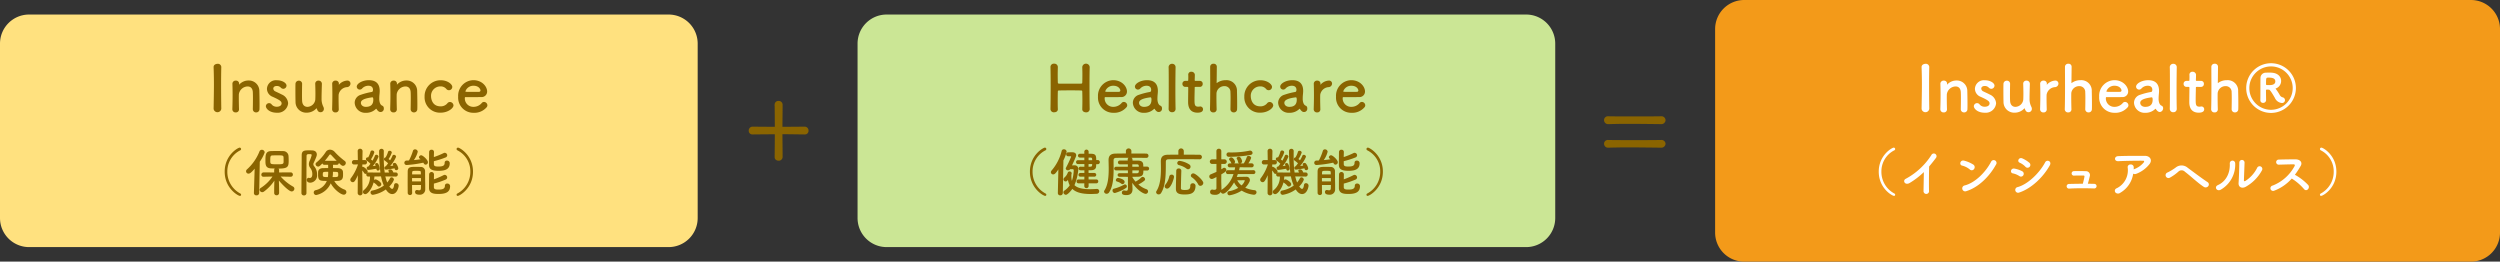 <svg id="レイヤー_3" data-name="レイヤー 3" xmlns="http://www.w3.org/2000/svg" width="860" height="90" viewBox="0 0 860 90"><rect x="0" y="0" width="860" height="90" fill="#333333" stroke="none"/><defs><style>.cls-1{fill:#f39a19;}.cls-1,.cls-2,.cls-3{fill-rule:evenodd;}.cls-2{fill:#cbe695;}.cls-3{fill:#ffe17f;}.cls-4,.cls-6{fill:#8a6400;}.cls-5{fill:#fff;}.cls-6{stroke:#8a6400;stroke-miterlimit:10;}</style></defs><path class="cls-1" d="M600,0H850a10,10,0,0,1,10,10V80a10,10,0,0,1-10,10H600a10,10,0,0,1-10-10V10A10,10,0,0,1,600,0Z"/><path class="cls-2" d="M305,5H525a10,10,0,0,1,10,10V75a10,10,0,0,1-10,10H305a10,10,0,0,1-10-10V15A10,10,0,0,1,305,5Z"/><path class="cls-3" d="M10,5H230a10,10,0,0,1,10,10V75a10,10,0,0,1-10,10H10A10,10,0,0,1,0,75V15A10,10,0,0,1,10,5Z"/><path class="cls-4" d="M76.123,37.438a1.331,1.331,0,0,1-2.641,0v-.021c.044-2.641.11-5.589.11-8.428,0-2.09-.044-4.093-.11-5.875-.044-.924.946-1.166,1.343-1.166a1.164,1.164,0,0,1,1.3,1.078v.044c-.044,1.826-.066,3.895-.066,6.03,0,2.75.022,5.61.066,8.317Z"/><path class="cls-4" d="M86.969,37.549c.022-.9.044-2.574.044-3.917,0-.88-.022-1.628-.044-1.981-.088-1.364-.858-1.914-1.782-1.914A3.132,3.132,0,0,0,82.172,32.4c-.022.4-.022.9-.022,1.519,0,.9.022,2.068.066,3.631a1.039,1.039,0,0,1-1.122,1.122,1.086,1.086,0,0,1-1.166-1.078v-.044c.066-2.091.088-3.543.088-4.841,0-1.32-.022-2.465-.066-3.938v-.044a1.089,1.089,0,0,1,1.188-.991A1.038,1.038,0,0,1,82.26,28.77c0,.087-.022.153-.022.219v.067c0,.021,0,.044.022.044s.066-.044.11-.088A4.258,4.258,0,0,1,85.5,27.691a3.6,3.6,0,0,1,3.718,3.674c.022.793.066,2.751.066,4.379,0,.683,0,1.3-.022,1.761a1.112,1.112,0,0,1-1.144,1.166,1.1,1.1,0,0,1-1.144-1.1Z"/><path class="cls-4" d="M95.262,38.78c-2.684,0-3.806-1.517-3.806-2.244a1.114,1.114,0,0,1,1.122-1.056,1.076,1.076,0,0,1,.88.462,2.164,2.164,0,0,0,1.782.771c1.166,0,1.628-.616,1.628-1.123,0-.7-.484-1.122-3.058-2.288a3,3,0,0,1-1.98-2.75A3.084,3.084,0,0,1,95.174,27.6c2.024,0,3.388.99,3.388,1.847a1.117,1.117,0,0,1-1.1,1.1,1.251,1.251,0,0,1-.9-.441,1.825,1.825,0,0,0-1.386-.528c-.748,0-1.166.419-1.166.9a1.135,1.135,0,0,0,.726.969c.572.285,1.562.726,2.223,1.078a3.506,3.506,0,0,1,2.156,3.014A3.583,3.583,0,0,1,95.262,38.78Z"/><path class="cls-4" d="M103.93,28.857c-.022.9-.044,2.553-.044,3.916,0,.859.022,1.607.044,1.959.088,1.43.9,2.025,1.826,2.025a2.807,2.807,0,0,0,2.706-2.486c.022-.485.044-1.167.044-2.069s-.022-2.024-.066-3.345a1.05,1.05,0,0,1,1.122-1.122,1.1,1.1,0,0,1,1.167,1.1v.044c-.066,2.354-.11,3.7-.11,5.127a5.938,5.938,0,0,0,.594,2.684,1.6,1.6,0,0,1,.2.771,1.134,1.134,0,0,1-1.144,1.143c-.748,0-1.057-.527-1.3-1.253-.022-.067-.044-.111-.066-.111s-.045.023-.089.067a4.456,4.456,0,0,1-3.322,1.452,3.667,3.667,0,0,1-3.828-3.7c-.022-.7-.044-2.289-.044-3.762,0-.9,0-1.782.022-2.377a1.129,1.129,0,0,1,1.166-1.166,1.073,1.073,0,0,1,1.122,1.078Z"/><path class="cls-4" d="M114.248,37.593v-.044c.065-2.091.087-3.543.087-4.841,0-1.32-.022-2.465-.065-3.938v-.044a1.089,1.089,0,0,1,1.188-.991,1.038,1.038,0,0,1,1.122,1.035c0,.087-.022.153-.022.219v.088c0,.044,0,.067.022.067a.277.277,0,0,0,.088-.088,4.06,4.06,0,0,1,2.816-1.343,1.034,1.034,0,0,1,1.078,1.057,1.25,1.25,0,0,1-1.253,1.209,3.112,3.112,0,0,0-2.817,2.6c-.022.4-.022.858-.022,1.452,0,.858.022,1.958.066,3.521a1.039,1.039,0,0,1-1.122,1.122A1.086,1.086,0,0,1,114.248,37.593Z"/><path class="cls-4" d="M130.11,38.209a2.646,2.646,0,0,1-.594-.727.116.116,0,0,0-.088-.065.189.189,0,0,0-.132.065,4.691,4.691,0,0,1-3.432,1.321,3.619,3.619,0,0,1-3.851-3.454,2.892,2.892,0,0,1,2.134-2.751,23.577,23.577,0,0,1,3.763-.968c.22-.023.4-.286.4-.748,0-.265-.066-1.387-1.562-1.387a2.913,2.913,0,0,0-2.157.925,1.062,1.062,0,0,1-.814.395,1.032,1.032,0,0,1-1.056-1.011c0-1.057,1.937-2.223,4.159-2.223,2.42,0,3.741,1.189,3.741,3.719,0,.286-.023.55-.045.858a17.192,17.192,0,0,0-.11,1.826,3.414,3.414,0,0,0,.022.506c.2,1.76,1.013,1.826,1.188,1.958a.919.919,0,0,1,.353.771,1.132,1.132,0,0,1-1.915.99Zm-2.024-4.731c-3.718.462-3.939,1.386-3.939,1.915,0,.681.595,1.364,1.717,1.364,1.782,0,2.552-.9,2.552-2.465,0-.33-.044-.814-.308-.814Z"/><path class="cls-4" d="M141.264,37.549c.022-.9.044-2.574.044-3.917,0-.88-.022-1.628-.044-1.981-.088-1.364-.858-1.914-1.782-1.914a3.133,3.133,0,0,0-3.015,2.662c-.022.4-.022.9-.022,1.519,0,.9.022,2.068.067,3.631a1.039,1.039,0,0,1-1.123,1.122,1.086,1.086,0,0,1-1.166-1.078v-.044c.066-2.091.088-3.543.088-4.841,0-1.32-.022-2.465-.066-3.938v-.044a1.089,1.089,0,0,1,1.189-.991,1.038,1.038,0,0,1,1.122,1.035c0,.087-.022.153-.022.219v.067c0,.021,0,.044.022.044s.066-.044.11-.088a4.254,4.254,0,0,1,3.124-1.321,3.6,3.6,0,0,1,3.718,3.674c.023.793.067,2.751.067,4.379,0,.683,0,1.3-.022,1.761a1.113,1.113,0,0,1-1.145,1.166,1.1,1.1,0,0,1-1.144-1.1Z"/><path class="cls-4" d="M151.56,38.759a5.274,5.274,0,0,1-5.5-5.479,5.484,5.484,0,0,1,5.567-5.676c2.354,0,3.96,1.385,3.96,2.288a1.152,1.152,0,0,1-2.09.66,2.544,2.544,0,0,0-2-.836,3.225,3.225,0,0,0-3.213,3.454c0,.484.22,3.41,3.257,3.41a2.9,2.9,0,0,0,2.332-1.012,1.109,1.109,0,0,1,.9-.484A1.249,1.249,0,0,1,156,36.25C156,37.2,154.134,38.759,151.56,38.759Z"/><path class="cls-4" d="M162.868,38.8a5.212,5.212,0,0,1-5.259-5.545,5.345,5.345,0,0,1,5.215-5.677c3.036,0,4.752,2.223,4.752,3.895a1.9,1.9,0,0,1-2.09,1.914c-.682.022-1.144.022-5.413.022-.132,0-.176.176-.176.418a2.9,2.9,0,0,0,2.993,2.927,3.7,3.7,0,0,0,2.86-1.343,1,1,0,0,1,.748-.352,1.2,1.2,0,0,1,1.166,1.144,1.053,1.053,0,0,1-.33.771A5.54,5.54,0,0,1,162.868,38.8Zm2.42-7.7c0-.308-.462-1.607-2.442-1.607A2.891,2.891,0,0,0,160.1,31.41c0,.2.22.2,2.266.2.9,0,1.893,0,2.487-.021A.467.467,0,0,0,165.288,31.1Z"/><path class="cls-4" d="M82.547,67.386c-.648,0-5.257-2.629-5.257-8.337,0-5.671,4.573-8.265,5.149-8.265a.489.489,0,0,1,.5.487.507.507,0,0,1-.306.45,8.082,8.082,0,0,0-4.429,7.328,8.416,8.416,0,0,0,4.447,7.509.48.48,0,0,1,.288.45A.374.374,0,0,1,82.547,67.386Z"/><path class="cls-4" d="M87.6,58.022c-1.225,1.477-1.728,1.711-2.106,1.711a.827.827,0,0,1-.847-.81.88.88,0,0,1,.306-.649,16.344,16.344,0,0,0,4.3-6.175.867.867,0,0,1,.811-.577.971.971,0,0,1,.99.9,12.382,12.382,0,0,1-1.692,3.2l-.2,10.768a.858.858,0,0,1-.936.81.8.8,0,0,1-.882-.774V66.4ZM100.007,60.8l-3.457-.072a16.376,16.376,0,0,0,4.285,3.474.817.817,0,0,1,.432.721.953.953,0,0,1-.936.936c-.973,0-3.511-2.665-4.393-3.763.036,1.062.072,2.233.072,3.619v.666a.8.8,0,0,1-.864.793.784.784,0,0,1-.829-.793v-.666c0-1.368.036-2.521.072-3.583a15.037,15.037,0,0,1-3.583,3.764,1.055,1.055,0,0,1-.594.215.891.891,0,0,1-.9-.828.79.79,0,0,1,.414-.648,13.831,13.831,0,0,0,4.015-3.907L90.68,60.8h-.018a.686.686,0,0,1-.756-.7.76.76,0,0,1,.774-.793l3.637.018v-.828a.73.73,0,0,1,.216-.522c-.5-.018-.99-.036-1.386-.054-1.837-.126-1.837-1.369-1.837-2.683,0-1.836.036-3.169,1.819-3.259.594-.018,1.278-.036,1.962-.036.847,0,1.675.018,2.305.036a1.807,1.807,0,0,1,1.854,1.674c.037.523.055,1.027.055,1.549,0,2.179-.253,2.791-3.512,2.791a.689.689,0,0,1,.217.5v.828l4-.018a.723.723,0,0,1,.738.757.713.713,0,0,1-.72.738ZM97.54,54.151c-.054-.7-.27-.719-2.305-.719-.558,0-1.1.017-1.512.036-.756.017-.756.486-.756,1.8,0,1.207.054,1.243,2.3,1.243,1.783,0,2.287,0,2.287-.828C97.558,54.422,97.558,54.313,97.54,54.151Z"/><path class="cls-4" d="M104.575,67.224a.81.81,0,0,1-.883-.792c0-3.278.091-9.291.091-13,0-1.711,1.008-1.711,2.61-1.711.342,0,.685,0,.991.018,1.062.036,1.6.613,1.6,1.405,0,.377-.09.774-1.044,2.826a1.008,1.008,0,0,0,.162,1.243,4.252,4.252,0,0,1,.972,2.845,2.5,2.5,0,0,1-2.286,2.791c-1.045,0-1.243-.577-1.243-.937a.693.693,0,0,1,.612-.757.851.851,0,0,1,.18.036,1.154,1.154,0,0,0,.252.037c.252,0,.847-.126.847-1.315a3.362,3.362,0,0,0-.7-2.142,2.121,2.121,0,0,1-.485-1.3,2.785,2.785,0,0,1,.288-1.171,10.309,10.309,0,0,0,.684-1.945c0-.288-.253-.341-.721-.341-.666,0-1.044.036-1.044.629-.018,1.675-.036,3.818-.036,6.069v6.716A.8.8,0,0,1,104.575,67.224ZM114.55,56.69v1.135c.612,0,1.206,0,1.692.018.99.017,1.639.5,1.729,1.206a7.68,7.68,0,0,1,.036.936c0,1.009,0,2.179-1.855,2.233-.342.018-.756.018-1.17.018a6.706,6.706,0,0,0,3.565,2.989.921.921,0,0,1,.612.846.891.891,0,0,1-.9.9c-1.027,0-3.4-1.837-4.484-3.908a7.018,7.018,0,0,1-5.023,4.034.865.865,0,0,1-.828-.9.788.788,0,0,1,.648-.774,5.323,5.323,0,0,0,3.853-3.187c-2.341,0-3.007-.054-3.007-2.142,0-.343,0-.667.018-.954.036-.7.576-1.28,1.657-1.3.522-.018,1.152-.018,1.8-.018l-.018-1.135h-1.314a.611.611,0,0,1-.63-.486c-.865.864-1.117,1.1-1.477,1.1a.906.906,0,0,1-.9-.847.69.69,0,0,1,.306-.558,16.108,16.108,0,0,0,3.187-3.583,1.723,1.723,0,0,1,1.476-.828,2.241,2.241,0,0,1,1.6.756,25.013,25.013,0,0,0,3.475,3.133.848.848,0,0,1,.36.685,1.018,1.018,0,0,1-.954.99c-.342,0-.612-.181-1.441-1.009a.648.648,0,0,1-.666.648Zm-3.511,3.331c0,.775,0,.9,1.746.9a8.77,8.77,0,0,0,.108-1.818C111.129,59.1,111.039,59.1,111.039,60.021Zm4.789-4.7c-.7-.72-1.386-1.44-1.927-2.035a.467.467,0,0,0-.323-.162.344.344,0,0,0-.271.162,24.439,24.439,0,0,1-1.566,2.035Zm.522,4.61c0-.505-.072-.775-.576-.792-.4-.019-.81-.036-1.242-.036,0,.54-.018.971-.036,1.08-.018.234-.054.486-.09.738C116.333,60.922,116.35,60.886,116.35,59.932Z"/><path class="cls-4" d="M136.1,60.741l-3.529-.053a13.523,13.523,0,0,0,.63,2.088,7.326,7.326,0,0,0,.972-1.459.582.582,0,0,1,.5-.323.891.891,0,0,1,.847.81,6.5,6.5,0,0,1-1.6,2.341c.378.467.666.828.973.828s.558-.378.684-1.369a.654.654,0,0,1,.7-.593.855.855,0,0,1,.864.882c0,.45-.522,2.863-2.215,2.863-1.134,0-1.854-1.081-2.2-1.585a10.481,10.481,0,0,1-4.483,1.854.813.813,0,0,1-.775-.828.648.648,0,0,1,.558-.648,9.847,9.847,0,0,0,4.015-1.71,15.705,15.705,0,0,1-.972-3.151l-2.268.018c-.018.414-.073.81-.126,1.206a.772.772,0,0,1,.5-.2c.486,0,2,.973,2,1.639a.861.861,0,0,1-.81.828.623.623,0,0,1-.468-.235,5.959,5.959,0,0,0-1.26-1.1.778.778,0,0,1-.126-.091c-.469,1.963-1.945,4.033-2.863,4.033a.781.781,0,0,1-.793-.756.841.841,0,0,1,.325-.648,5.683,5.683,0,0,0,2.088-4.646h-.54a.657.657,0,0,1-.72-.666.812.812,0,0,1,.09-.359.643.643,0,0,1-.342.107.607.607,0,0,1-.5-.3,6.106,6.106,0,0,0-.63-.883c.019,2.844.09,7.8.09,7.8v.017a.841.841,0,0,1-1.674,0v-.017l.054-6.176c-1.009,2.376-1.423,2.412-1.728,2.412a.87.87,0,0,1-.865-.828.836.836,0,0,1,.2-.54,16.1,16.1,0,0,0,2.413-4.627v-.127l-1.242.036h-.037a.731.731,0,0,1-.774-.756.766.766,0,0,1,.811-.774H123.1l-.054-3.043v-.018a.778.778,0,0,1,.81-.828.821.821,0,0,1,.864.828v.018s-.036,1.423-.053,3.043h.81a.731.731,0,0,1,.774.757.747.747,0,0,1-.738.773h-.036l-.828-.018-.019.847a.9.9,0,0,1,.216-.036c.343,0,1.639,1.044,1.639,1.638a.771.771,0,0,1-.108.4.681.681,0,0,1,.4-.09l4.087.036a65.479,65.479,0,0,1-.45-7.346.817.817,0,0,1,.846-.828.767.767,0,0,1,.775.846v.018c-.018.576-.018,1.206-.018,1.854a37.286,37.286,0,0,0,.323,5.456l1.531-.018c-.27-.54-.27-.558-.27-.594,0-.288.36-.469.72-.469.216,0,.63.073.991,1.045h.81a.675.675,0,0,1,.72.7.7.7,0,0,1-.72.72Zm-6.626-2.7c-.595.107-2.413.414-2.773.414-.072,0-.54,0-.54-.63a.5.5,0,0,1,.45-.541h.09a.5.5,0,0,1,.09-.107c.2-.235.414-.523.648-.847a9.8,9.8,0,0,0-1.314-1.1.548.548,0,0,1-.234-.468.564.564,0,0,1,.594-.63.526.526,0,0,1,.162.017,8.211,8.211,0,0,0,.81-1.944.543.543,0,0,1,.576-.432.687.687,0,0,1,.739.63,9.294,9.294,0,0,1-1.153,2.412,6.6,6.6,0,0,1,.505.469,10.68,10.68,0,0,0,.846-1.692.527.527,0,0,1,.5-.361.731.731,0,0,1,.738.685,10.838,10.838,0,0,1-1.98,3.223c.359-.037.72-.09,1.008-.126a1.584,1.584,0,0,0-.09-.18.82.82,0,0,1-.09-.307c0-.288.252-.431.522-.431a.592.592,0,0,1,.522.252,4.236,4.236,0,0,1,.522,1.638.643.643,0,0,1-.612.7c-.252,0-.486-.18-.522-.576Zm3.331.306c-.072,0-.54,0-.54-.63a.465.465,0,0,1,.432-.5.5.5,0,0,1,.09-.109c.216-.251.468-.576.72-.936a9.757,9.757,0,0,0-1.188-.954.539.539,0,0,1-.234-.45.593.593,0,0,1,.558-.613,7.23,7.23,0,0,0,.828-1.872.526.526,0,0,1,.558-.414.7.7,0,0,1,.756.613,8.577,8.577,0,0,1-1.116,2.232,5.865,5.865,0,0,1,.522.432A9.222,9.222,0,0,0,135,53.611a.531.531,0,0,1,.522-.36.742.742,0,0,1,.738.667,10.792,10.792,0,0,1-2.035,3.169c.4-.036.793-.091,1.1-.126-.018-.036-.054-.072-.073-.108a.623.623,0,0,1-.125-.342c0-.288.306-.469.612-.469a.611.611,0,0,1,.468.181,3.783,3.783,0,0,1,.81,1.637.684.684,0,0,1-.684.685.553.553,0,0,1-.558-.486c-.018-.054-.018-.108-.036-.163C134.873,58.077,133.09,58.347,132.8,58.347Z"/><path class="cls-4" d="M139.909,56.763a.753.753,0,0,1-.811-.757.761.761,0,0,1,.793-.774c.252,0,.522-.018.81-.036a19.83,19.83,0,0,0,1.35-3.277.705.705,0,0,1,.72-.54.9.9,0,0,1,.937.81,8.516,8.516,0,0,1-1.333,2.881c.792-.072,1.585-.18,2.305-.288a3.114,3.114,0,0,0-.288-.234.569.569,0,0,1-.27-.468.772.772,0,0,1,.792-.667c.522,0,2.287,1.566,2.287,2.4a.817.817,0,0,1-.775.828c-.342,0-.486-.145-.81-.685A37.344,37.344,0,0,1,139.909,56.763Zm1.836,6.878c0,1.007.018,1.98.036,2.7v.018a.708.708,0,0,1-.738.739.757.757,0,0,1-.793-.757c0-.972-.017-2.322-.017-3.654,0-1.351.017-2.7.017-3.692.037-1.566.883-1.6,2.972-1.6.558,0,1.134.018,1.476.036a1.442,1.442,0,0,1,1.531,1.584c0,.27.018,3.061.036,3.655.018.307.018.774.018,1.225V65.1a1.8,1.8,0,0,1-1.981,1.873c-.81,0-1.512-.181-1.512-.918a.643.643,0,0,1,.629-.7.679.679,0,0,1,.181.018,2.8,2.8,0,0,0,.594.09c.378,0,.594-.18.612-.774,0-.289.018-.649.018-1.044Zm0-2.395V62.4h3.079c0-.377-.018-.774-.018-1.152Zm3.043-1.261c0-.234-.018-.45-.018-.648,0-.54-.126-.576-1.53-.576-1.3,0-1.423.036-1.459.576,0,.2-.018.414-.018.648Zm4.465-3.547c0,.846.757.846,1.675.846,1.693,0,2.034-.5,2.034-1.314a.709.709,0,0,1,.793-.72.885.885,0,0,1,.954.9c0,1.981-1.4,2.611-3.835,2.611-2.449,0-3.295-.63-3.295-2.053,0-1.062.018-3.511.036-4.447a.78.78,0,0,1,.846-.756.763.763,0,0,1,.829.738v.018c0,.45-.037,1.1-.037,1.764a25.689,25.689,0,0,0,3.368-1.368.731.731,0,0,1,.378-.09.869.869,0,0,1,.846.846.828.828,0,0,1-.576.757,30.031,30.031,0,0,1-4.016,1.278Zm0,7.922c0,.811.685.847,1.693.847,1.314,0,2.106-.252,2.106-1.332a.737.737,0,0,1,.811-.738.91.91,0,0,1,.972.918c0,1.963-1.386,2.665-3.943,2.665-1.513,0-3.313-.09-3.313-2.089,0-1.1.018-3.728.036-4.682a.841.841,0,0,1,1.675-.017v.017c0,.433-.019,1.063-.019,1.747a27.382,27.382,0,0,0,3.313-1.44.822.822,0,0,1,.4-.109.889.889,0,0,1,.847.882.808.808,0,0,1-.558.757,27.65,27.65,0,0,1-4.016,1.368Z"/><path class="cls-4" d="M157.062,67.008a.479.479,0,0,1,.289-.45,8.418,8.418,0,0,0,4.447-7.509,8.084,8.084,0,0,0-4.429-7.328.506.506,0,0,1-.307-.45.489.489,0,0,1,.5-.487c.577,0,5.15,2.594,5.15,8.265,0,5.708-4.61,8.337-5.258,8.337A.374.374,0,0,1,157.062,67.008Z"/><path class="cls-4" d="M374.854,37.571a1.158,1.158,0,0,1-1.277,1.078c-.638-.022-1.276-.352-1.276-1.056v-.044c.022-.99.044-1.981.044-2.883,0-1.386-.022-2.53-.044-3.124,0-.353-.088-.4-.418-.418-.77-.022-2.069-.044-3.388-.044-1.629,0-3.323.022-4.181.044-.176,0-.418.022-.418.352-.022.572-.044,1.738-.044,3.19,0,.881,0,1.871.044,2.883v.044c0,.7-.616,1.034-1.254,1.034a1.142,1.142,0,0,1-1.277-1.056v-.022c.044-2.332.067-5.237.067-7.987,0-2.464-.023-4.8-.067-6.469A1.141,1.141,0,0,1,362.62,21.9a1.181,1.181,0,0,1,1.276,1.145v.044c-.022.88-.044,1.76-.044,2.53,0,1.189.022,2.179.044,2.729,0,.33.176.418.352.418.55.022,2.068.022,3.652.022,1.606,0,3.257,0,4.049-.022.264,0,.352-.155.352-.4.022-.527.044-1.518.044-2.727,0-.793-.022-1.673-.044-2.553a1.282,1.282,0,0,1,2.553-.044v.044c-.044,1.606-.067,3.961-.067,6.358,0,3.081.023,6.249.067,8.1Z"/><path class="cls-4" d="M382.97,38.8a5.211,5.211,0,0,1-5.259-5.545,5.345,5.345,0,0,1,5.215-5.677c3.036,0,4.752,2.223,4.752,3.895a1.9,1.9,0,0,1-2.09,1.915c-.682.021-1.144.021-5.413.021-.132,0-.176.176-.176.418a2.9,2.9,0,0,0,2.993,2.927,3.7,3.7,0,0,0,2.86-1.343,1,1,0,0,1,.748-.352,1.2,1.2,0,0,1,1.166,1.145,1.053,1.053,0,0,1-.33.77A5.54,5.54,0,0,1,382.97,38.8Zm2.42-7.7c0-.308-.462-1.606-2.442-1.606A2.892,2.892,0,0,0,380.2,31.41c0,.2.22.2,2.266.2.9,0,1.893,0,2.487-.022A.466.466,0,0,0,385.39,31.1Z"/><path class="cls-4" d="M397.8,38.209a2.628,2.628,0,0,1-.594-.727.116.116,0,0,0-.088-.065.189.189,0,0,0-.132.065,4.692,4.692,0,0,1-3.433,1.321,3.619,3.619,0,0,1-3.85-3.454,2.892,2.892,0,0,1,2.134-2.751,23.779,23.779,0,0,1,3.763-.968c.219-.022.4-.286.4-.748,0-.264-.066-1.386-1.562-1.386a2.913,2.913,0,0,0-2.157.924,1.065,1.065,0,0,1-.814.395,1.032,1.032,0,0,1-1.056-1.011c0-1.057,1.936-2.223,4.158-2.223,2.421,0,3.741,1.189,3.741,3.719,0,.286-.022.55-.044.858a17.192,17.192,0,0,0-.11,1.826,3.407,3.407,0,0,0,.022.506c.2,1.761,1.012,1.826,1.188,1.958a.923.923,0,0,1,.352.771,1.131,1.131,0,0,1-1.914.99Zm-2.025-4.73c-3.718.461-3.938,1.385-3.938,1.914,0,.681.594,1.364,1.716,1.364,1.782,0,2.553-.9,2.553-2.465,0-.33-.044-.813-.309-.813Z"/><path class="cls-4" d="M402,37.417c.044-1.54.044-4.665.044-7.613s0-5.743-.044-6.623a1.161,1.161,0,0,1,1.21-1.233,1.136,1.136,0,0,1,1.188,1.166v.045c-.022,1.078-.066,4.466-.066,7.9,0,2.333.022,4.686.066,6.359v.044a1.117,1.117,0,0,1-1.188,1.143A1.141,1.141,0,0,1,402,37.438Z"/><path class="cls-4" d="M411.305,29.892c-.33,0-.33.11-.33.242,0,.814-.066,2.684-.066,4.137,0,1.715.066,2.419,1.3,2.419a4.092,4.092,0,0,0,.506-.044c.066,0,.11-.021.176-.021a.942.942,0,0,1,.946.968c0,.792-.726,1.166-1.87,1.166-3.257,0-3.257-2.882-3.257-3.784,0-1.277.044-3.477.044-4.445V30.2c0-.286-.131-.308-.352-.308h-.66a1,1,0,0,1-.99-1.056.963.963,0,0,1,.99-1.013h.638c.352,0,.374-.065.374-.374,0,0,.022-.439.022-.946,0-.264,0-.527-.022-.77v-.066a1,1,0,0,1,1.1-.99,1.153,1.153,0,0,1,1.166,1.343c0,.593-.044,1.429-.044,1.429,0,.353.088.374.308.374h1.474a.951.951,0,0,1,.968,1.034.963.963,0,0,1-.968,1.035Z"/><path class="cls-4" d="M423.273,37.549c.022-.9.044-2.53.044-3.873,0-.858-.022-1.584-.044-1.936a2,2,0,0,0-2.046-2.112,2.718,2.718,0,0,0-2.75,2.354c-.023.4-.023.968-.023,1.694,0,1.012.023,2.31.067,3.873a1.04,1.04,0,0,1-1.123,1.122,1.086,1.086,0,0,1-1.166-1.078v-.044c.066-2.09.088-4.995.088-7.768,0-2.75-.022-5.368-.022-6.843a1.073,1.073,0,0,1,1.166-1.011,1.026,1.026,0,0,1,1.122,1.034c-.022,2.09-.044,4.73-.065,5.478,0,.088,0,.132.043.132.022,0,.044-.021.111-.065a5.015,5.015,0,0,1,2.97-.925,3.6,3.6,0,0,1,3.873,3.785c.021.792.065,2.75.065,4.378,0,.683,0,1.3-.021,1.761a1.113,1.113,0,0,1-1.145,1.166,1.1,1.1,0,0,1-1.144-1.1Z"/><path class="cls-4" d="M433.547,38.759a5.275,5.275,0,0,1-5.5-5.479,5.484,5.484,0,0,1,5.567-5.676c2.355,0,3.96,1.385,3.96,2.288a1.152,1.152,0,0,1-2.09.66,2.544,2.544,0,0,0-2-.836,3.224,3.224,0,0,0-3.212,3.454c0,.484.219,3.411,3.256,3.411a2.9,2.9,0,0,0,2.332-1.013,1.112,1.112,0,0,1,.9-.484,1.25,1.25,0,0,1,1.232,1.167C437.992,37.2,436.121,38.759,433.547,38.759Z"/><path class="cls-4" d="M447.781,38.209a2.628,2.628,0,0,1-.594-.727.116.116,0,0,0-.088-.065.189.189,0,0,0-.132.065,4.694,4.694,0,0,1-3.433,1.321,3.619,3.619,0,0,1-3.85-3.454,2.892,2.892,0,0,1,2.134-2.751,23.8,23.8,0,0,1,3.762-.968c.221-.022.4-.286.4-.748,0-.264-.067-1.386-1.563-1.386a2.912,2.912,0,0,0-2.156.924,1.065,1.065,0,0,1-.814.395,1.032,1.032,0,0,1-1.056-1.011c0-1.057,1.936-2.223,4.158-2.223,2.421,0,3.741,1.189,3.741,3.719,0,.286-.022.55-.044.858a17.192,17.192,0,0,0-.11,1.826,3.407,3.407,0,0,0,.022.506c.2,1.761,1.012,1.826,1.188,1.958a.923.923,0,0,1,.352.771,1.131,1.131,0,0,1-1.914.99Zm-2.024-4.73c-3.719.461-3.939,1.385-3.939,1.914,0,.681.594,1.364,1.716,1.364,1.782,0,2.553-.9,2.553-2.465,0-.33-.044-.813-.309-.813Z"/><path class="cls-4" d="M451.915,37.593v-.044c.066-2.09.088-3.543.088-4.841,0-1.32-.022-2.464-.065-3.938v-.044a1.088,1.088,0,0,1,1.187-.991,1.037,1.037,0,0,1,1.122,1.035c0,.087-.021.154-.021.219v.088c0,.045,0,.067.021.067a.271.271,0,0,0,.089-.088,4.06,4.06,0,0,1,2.816-1.342,1.034,1.034,0,0,1,1.078,1.056,1.251,1.251,0,0,1-1.254,1.209,3.114,3.114,0,0,0-2.817,2.6c-.021.4-.021.859-.021,1.452,0,.859.021,1.958.065,3.521a1.038,1.038,0,0,1-1.122,1.122A1.086,1.086,0,0,1,451.915,37.593Z"/><path class="cls-4" d="M464.852,38.8a5.211,5.211,0,0,1-5.259-5.545,5.345,5.345,0,0,1,5.215-5.677c3.036,0,4.753,2.223,4.753,3.895a1.9,1.9,0,0,1-2.091,1.915c-.682.021-1.145.021-5.413.021-.132,0-.176.176-.176.418a2.9,2.9,0,0,0,2.992,2.927,3.7,3.7,0,0,0,2.86-1.343,1.007,1.007,0,0,1,.749-.352,1.2,1.2,0,0,1,1.166,1.145,1.049,1.049,0,0,1-.33.77A5.54,5.54,0,0,1,464.852,38.8Zm2.419-7.7c0-.308-.461-1.606-2.442-1.606a2.89,2.89,0,0,0-2.75,1.914c0,.2.22.2,2.267.2.9,0,1.891,0,2.486-.022A.465.465,0,0,0,467.271,31.1Z"/><path class="cls-4" d="M359.547,67.386c-.648,0-5.257-2.629-5.257-8.337,0-5.671,4.573-8.265,5.149-8.265a.489.489,0,0,1,.5.487.507.507,0,0,1-.306.45,8.082,8.082,0,0,0-4.429,7.328,8.416,8.416,0,0,0,4.447,7.509.48.48,0,0,1,.288.45A.374.374,0,0,1,359.547,67.386Z"/><path class="cls-4" d="M363.9,66.413l.18-8.139C363.25,59.481,362.854,60,362.3,60a.78.78,0,0,1-.792-.756.918.918,0,0,1,.234-.576,16.152,16.152,0,0,0,3.457-6.7.748.748,0,0,1,.775-.613.9.9,0,0,1,.954.811,13.238,13.238,0,0,1-1.116,3.007l-.2,11.235a.829.829,0,0,1-.882.793.769.769,0,0,1-.828-.774Zm4.249-8.21a.919.919,0,0,1-.756.378.7.7,0,0,1-.774-.594.513.513,0,0,1,.071-.27,40.019,40.019,0,0,0,1.783-3.781.184.184,0,0,0-.2-.18h-.882a.678.678,0,0,1-.018-1.351c.612-.018,1.224-.018,1.566-.018.7,0,1.279.36,1.279,1.009,0,.3-.108.576-1.441,3.493.414,0,.721-.019.775-.019a1.25,1.25,0,0,1,1.4,1.333,18.281,18.281,0,0,1-1.332,5.491c.99.973,2.736,1.387,5.293,1.387.72,0,1.5-.036,2.341-.09h.09a.78.78,0,0,1,.792.81.874.874,0,0,1-.918.864c-.721.036-1.387.072-2.035.072-2.88,0-4.987-.486-6.3-1.764-.666.972-1.728,2.035-2.214,2.035a.912.912,0,0,1-.864-.847.7.7,0,0,1,.359-.594,6.7,6.7,0,0,0,1.819-1.818,6.617,6.617,0,0,1-.612-1.855c-.09.09-.144.18-.234.27a.741.741,0,0,1-1.3-.45.865.865,0,0,1,.343-.649,3.987,3.987,0,0,0,1.152-1.71.594.594,0,0,1,.576-.36.679.679,0,0,1,.756.594,1.235,1.235,0,0,1-.072.324,6.391,6.391,0,0,0-.036.811,5.484,5.484,0,0,0,.18,1.494,13.353,13.353,0,0,0,.631-3.673.345.345,0,0,0-.361-.342Zm6.338,4.861v.918a.747.747,0,0,1-1.494,0l.018-.918h-2a.641.641,0,0,1-.666-.666.632.632,0,0,1,.666-.667h2l.017-.954h-1.35a.64.64,0,1,1,0-1.278h1.35v-.9c-.485,0-.954,0-1.386-.018a.591.591,0,0,1-.576-.63.576.576,0,0,1,.576-.612h.018c.45.017.9.017,1.368.017v-.918H370.8a.632.632,0,0,1-.63-.666.623.623,0,0,1,.63-.666h2.215v-.9h-1.531a.657.657,0,1,1,0-1.314c.432,0,.99-.019,1.531-.019l-.018-.666a.747.747,0,0,1,1.494,0v.685h.81c1.639.017,1.8.629,1.8,2.16h.558a.721.721,0,0,1,0,1.44H377.1c-.018.271-.018.523-.036.757-.072.954-.774,1.3-1.747,1.314-.27,0-.576.018-.864.018l.018.918h2a.639.639,0,1,1,0,1.278h-2v.954h2.683a.628.628,0,0,1,.648.667.636.636,0,0,1-.648.666Zm-.018-6.626-.018.918c.252,0,.486-.017.7-.017a.513.513,0,0,0,.54-.5c0-.127.018-.253.018-.4Zm1.242-1.332c0-.684-.072-.882-.558-.9h-.684v.9Z"/><path class="cls-4" d="M393.314,58.671c0,1.1-.018,2.089-1.872,2.125-.523,0-1.189.036-1.909.036v.107a10.091,10.091,0,0,0,1.1,1.549,8.715,8.715,0,0,0,1.963-1.423.706.706,0,0,1,.486-.215.874.874,0,0,1,.828.81.664.664,0,0,1-.216.468A9.745,9.745,0,0,1,391.6,63.46a8.478,8.478,0,0,0,2.754,1.621.8.8,0,0,1,.577.756.833.833,0,0,1-.847.847c-.45,0-2.466-.757-4.591-3.8V62.9l.09,2.017v.162c0,.882-.27,2.034-2.125,2.034-1.314,0-1.53-.395-1.53-.828a.735.735,0,0,1,.72-.774.622.622,0,0,1,.181.018,3.237,3.237,0,0,0,.647.09c.343,0,.541-.18.541-.918L388,60.832c-1.063,0-2.107,0-2.827-.019a.66.66,0,0,1-.72-.629.614.614,0,0,1,.684-.595H388v-.972H383.97a.631.631,0,0,1-.685-.63.641.641,0,0,1,.685-.631h4.015v-.828h-2.737a.651.651,0,1,1,.018-1.3h2.665v-.415a.573.573,0,0,1,.36-.54c-1.8,0-3.493.019-4.357.036-.631.019-.865.325-.865.829v.522c0,.721.018,1.494.018,2.287,0,2.881-.162,6.121-1.548,8.21a1.015,1.015,0,0,1-.847.5.86.86,0,0,1-.9-.756.634.634,0,0,1,.126-.378c1.261-1.944,1.477-4.825,1.477-7.436,0-1.063-.036-2.071-.054-2.971V55.07c0-1.459.7-2.2,2.341-2.233.918-.018,2.232-.035,3.636-.035l-.018-.865v-.018a.959.959,0,0,1,1.909,0v.018l-.018.882c2.071,0,4.087,0,5.132.018a.727.727,0,0,1,.756.757.708.708,0,0,1-.756.719h-.018c-1.009-.017-3.061-.036-5.114-.036a.589.589,0,0,1,.378.54v.415l1.873.018c1.152,0,1.8.45,1.836,1.423,0,.2.018.431.018.647h1.3a.676.676,0,1,1,0,1.351ZM383.52,66.4a.829.829,0,0,1-.811-.865.6.6,0,0,1,.486-.63,14.3,14.3,0,0,0,3.529-1.4.507.507,0,0,1,.27-.071.677.677,0,0,1,.649.683.654.654,0,0,1-.343.577A14.584,14.584,0,0,1,383.52,66.4Zm2.178-3.242a4.122,4.122,0,0,0-1.44-.7.554.554,0,0,1-.415-.5.8.8,0,0,1,.757-.738c.414,0,2.268.468,2.268,1.332a.787.787,0,0,1-.72.792A.688.688,0,0,1,385.7,63.154Zm3.817-6.626v.828h2.233c0-.467,0-.828-.63-.828Zm.018,2.089v.972h1.585c.612,0,.648-.414.648-.972Z"/><path class="cls-4" d="M412.593,54.8c-.973-.018-2.845-.036-4.79-.036-2.359,0-4.807.018-5.887.036-.631.017-.865.324-.865.828-.036,3.3.144,7.923-1.62,10.749a.993.993,0,0,1-.847.505.842.842,0,0,1-.882-.757.756.756,0,0,1,.108-.378c1.333-2.07,1.549-5.077,1.549-7.778,0-.865-.018-1.693-.036-2.448v-.055c0-1.458.7-2.2,2.341-2.233.918-.017,2.25-.036,3.69-.036v-1.26a.938.938,0,0,1,1.873,0V53.2c2.161,0,4.267.019,5.384.036a.767.767,0,0,1,.846.775.79.79,0,0,1-.846.792Zm-11.938,9.327a.983.983,0,0,1,.252-.631,6.755,6.755,0,0,0,1.333-2.826.791.791,0,0,1,.81-.595.755.755,0,0,1,.81.775c0,.486-1.026,4.033-2.377,4.033A.79.79,0,0,1,400.655,64.127Zm6.77,2.772c-1.981,0-2.917-.467-2.917-1.962,0-1.567.09-4.069.126-6.212a.79.79,0,0,1,.865-.774.814.814,0,0,1,.882.756v.036c-.072,2.125-.126,4.447-.144,6.014,0,.431.288.594,1.3.594,1.189,0,1.927-.108,1.927-1.458a.8.8,0,0,1,.846-.847.891.891,0,0,1,.954.829C411.26,66.773,409.172,66.9,407.425,66.9Zm.721-8.894a6.88,6.88,0,0,0-2.54-1.189.748.748,0,0,1-.629-.719.768.768,0,0,1,.828-.757,8.013,8.013,0,0,1,3.421,1.314.884.884,0,0,1-.522,1.567A.842.842,0,0,1,408.146,58.005Zm4.789,5.924a.816.816,0,0,1-.739-.487,7.149,7.149,0,0,0-2.2-2.448.7.7,0,0,1-.342-.595.836.836,0,0,1,.864-.755c.774,0,3.421,2.394,3.421,3.294A1.053,1.053,0,0,1,412.935,63.929Z"/><path class="cls-4" d="M425.821,59.877c-.126.343-.234.667-.378.991,1.027-.018,2.971-.055,3.259-.055a1.141,1.141,0,0,1,1.261,1.117,1.511,1.511,0,0,1-.145.594,7.141,7.141,0,0,1-1.458,2.053,10.213,10.213,0,0,0,3.2.846.723.723,0,0,1,.685.721.874.874,0,0,1-.954.845,10.021,10.021,0,0,1-4.159-1.422,11.047,11.047,0,0,1-4.159,1.621.718.718,0,0,1-.739-.739.672.672,0,0,1,.576-.684,9.065,9.065,0,0,0,3.133-1.134,6.633,6.633,0,0,1-1.423-1.891c-1.494,2.629-3.114,3.89-3.78,3.89A.78.78,0,0,1,419.97,66a2.149,2.149,0,0,1-2.053,1.009c-1.063,0-1.639-.235-1.639-.973a.757.757,0,0,1,.7-.828.5.5,0,0,1,.163.018,2.8,2.8,0,0,0,.576.072c.378,0,.738-.126.738-.594V60.9c-.936.487-1.261.667-1.6.667a.863.863,0,0,1-.864-.864.806.806,0,0,1,.523-.738c.719-.307,1.35-.559,1.944-.847V56.4h-1.513a.793.793,0,0,1,0-1.585h1.513l-.018-2.808a.826.826,0,0,1,.865-.846.8.8,0,0,1,.828.846v2.808h1.116a.793.793,0,0,1,0,1.585h-1.116v1.837c.216-.126.414-.252.63-.4a.634.634,0,0,1,.378-.126.75.75,0,0,1,.72.738c0,.414-.342.738-1.728,1.53,0,1.189-.019,2.107-.019,2.377,0,.288.055,1.927.073,2.557a3.771,3.771,0,0,1-.018.45,2.007,2.007,0,0,1,.2-.162,9.995,9.995,0,0,0,3.944-5.311h-1.891a.676.676,0,1,1,0-1.351l2.269.018c.072-.342.144-.667.2-.991h-1.872a.684.684,0,1,1,0-1.368h.612a.412.412,0,0,1-.091-.143,2.743,2.743,0,0,0-.594-.937.507.507,0,0,1-.144-.342.752.752,0,0,1,.774-.631c.559,0,1.279,1.081,1.279,1.495a.768.768,0,0,1-.27.577h1.746a.519.519,0,0,1-.414-.451,2.916,2.916,0,0,0-.432-1.062.436.436,0,0,1-.072-.234c0-.325.4-.54.756-.54.757,0,1.116,1.386,1.116,1.566a.787.787,0,0,1-.666.721h1.242a9.878,9.878,0,0,0,1.045-2.2.585.585,0,0,1,.594-.378c.433,0,.9.289.9.685a7.521,7.521,0,0,1-.973,1.872h1.1a.687.687,0,1,1,0,1.368l-4.07-.017c-.054.324-.126.666-.216,1.008l4.88-.018a.678.678,0,1,1,0,1.351Zm-3.079-5.941a.772.772,0,0,1-.828-.775.723.723,0,0,1,.792-.738h.036c.288.018.576.018.9.018a30.108,30.108,0,0,0,6.193-.612.742.742,0,0,1,.2-.018.836.836,0,0,1,.847.793c0,.3-.2.593-.7.7A43.247,43.247,0,0,1,422.742,53.936Zm5.456,8.228c0-.162-.162-.18-.27-.18s-1.315.037-2.305.037a5.293,5.293,0,0,0,1.459,1.763A3.869,3.869,0,0,0,428.2,62.164Z"/><path class="cls-4" d="M449.1,60.741l-3.53-.053a13.522,13.522,0,0,0,.631,2.088,7.326,7.326,0,0,0,.972-1.459.584.584,0,0,1,.5-.323.891.891,0,0,1,.846.81,6.5,6.5,0,0,1-1.6,2.341c.378.467.666.828.973.828s.557-.378.683-1.369a.656.656,0,0,1,.7-.593.855.855,0,0,1,.864.882c0,.45-.522,2.863-2.214,2.863-1.135,0-1.855-1.081-2.2-1.585a10.471,10.471,0,0,1-4.483,1.854.812.812,0,0,1-.773-.828.647.647,0,0,1,.557-.648,9.858,9.858,0,0,0,4.016-1.71,15.706,15.706,0,0,1-.973-3.151l-2.268.018c-.018.414-.073.81-.126,1.206a.772.772,0,0,1,.5-.2c.486,0,2,.973,2,1.639a.862.862,0,0,1-.811.828.623.623,0,0,1-.468-.235,5.959,5.959,0,0,0-1.26-1.1.825.825,0,0,1-.126-.091c-.468,1.963-1.945,4.033-2.864,4.033a.78.78,0,0,1-.792-.756.838.838,0,0,1,.325-.648,5.683,5.683,0,0,0,2.088-4.646h-.54a.657.657,0,0,1-.72-.666.812.812,0,0,1,.09-.359.643.643,0,0,1-.342.107.6.6,0,0,1-.5-.3,6.184,6.184,0,0,0-.631-.883c.019,2.844.091,7.8.091,7.8v.017a.842.842,0,0,1-1.675,0v-.017l.054-6.176c-1.008,2.376-1.422,2.412-1.729,2.412a.87.87,0,0,1-.864-.828.841.841,0,0,1,.2-.54,16.074,16.074,0,0,0,2.413-4.627v-.127l-1.242.036h-.036a.731.731,0,0,1-.775-.756.765.765,0,0,1,.811-.774H436.1l-.054-3.043v-.018a.779.779,0,0,1,.811-.828.822.822,0,0,1,.864.828v.018s-.036,1.423-.055,3.043h.811a.731.731,0,0,1,.774.757.747.747,0,0,1-.738.773h-.036l-.828-.018-.019.847a.9.9,0,0,1,.217-.036c.342,0,1.638,1.044,1.638,1.638a.771.771,0,0,1-.108.4.681.681,0,0,1,.4-.09l4.087.036a65.479,65.479,0,0,1-.45-7.346.817.817,0,0,1,.846-.828.767.767,0,0,1,.774.846v.018c-.017.576-.017,1.206-.017,1.854a37.15,37.15,0,0,0,.324,5.456l1.53-.018c-.27-.54-.27-.558-.27-.594,0-.288.36-.469.72-.469.216,0,.63.073.991,1.045h.81a.675.675,0,0,1,.72.7.7.7,0,0,1-.72.72Zm-6.626-2.7c-.594.107-2.412.414-2.773.414-.072,0-.54,0-.54-.63a.5.5,0,0,1,.45-.541h.09a.5.5,0,0,1,.09-.107c.2-.235.414-.523.649-.847a9.862,9.862,0,0,0-1.315-1.1.548.548,0,0,1-.234-.468.564.564,0,0,1,.594-.63.526.526,0,0,1,.162.017,8.211,8.211,0,0,0,.81-1.944.544.544,0,0,1,.576-.432.687.687,0,0,1,.739.63,9.294,9.294,0,0,1-1.153,2.412,6.4,6.4,0,0,1,.5.469,10.608,10.608,0,0,0,.847-1.692.526.526,0,0,1,.5-.361.731.731,0,0,1,.738.685,10.838,10.838,0,0,1-1.98,3.223c.36-.037.719-.09,1.007-.126a1.31,1.31,0,0,0-.09-.18.835.835,0,0,1-.089-.307c0-.288.252-.431.522-.431a.592.592,0,0,1,.522.252,4.236,4.236,0,0,1,.522,1.638.643.643,0,0,1-.612.7c-.252,0-.487-.18-.522-.576Zm3.331.306c-.073,0-.54,0-.54-.63a.464.464,0,0,1,.431-.5.542.542,0,0,1,.091-.109c.216-.251.468-.576.72-.936a9.832,9.832,0,0,0-1.189-.954.538.538,0,0,1-.233-.45.593.593,0,0,1,.558-.613,7.23,7.23,0,0,0,.828-1.872.526.526,0,0,1,.558-.414.7.7,0,0,1,.756.613,8.577,8.577,0,0,1-1.116,2.232,5.865,5.865,0,0,1,.522.432,9.135,9.135,0,0,0,.81-1.531.534.534,0,0,1,.523-.36.743.743,0,0,1,.738.667,10.8,10.8,0,0,1-2.034,3.169c.395-.036.792-.091,1.1-.126-.017-.036-.053-.072-.071-.108a.61.61,0,0,1-.126-.342c0-.288.306-.469.611-.469a.612.612,0,0,1,.469.181,3.783,3.783,0,0,1,.81,1.637.684.684,0,0,1-.684.685.554.554,0,0,1-.559-.486c-.017-.054-.017-.108-.036-.163C447.872,58.077,446.09,58.347,445.8,58.347Z"/><path class="cls-4" d="M452.908,56.763a.751.751,0,0,1-.809-.757.76.76,0,0,1,.792-.774c.252,0,.522-.018.81-.036a19.83,19.83,0,0,0,1.35-3.277.705.705,0,0,1,.72-.54.9.9,0,0,1,.937.81,8.516,8.516,0,0,1-1.333,2.881c.793-.072,1.585-.18,2.305-.288a3.114,3.114,0,0,0-.288-.234.567.567,0,0,1-.27-.468.772.772,0,0,1,.792-.667c.523,0,2.287,1.566,2.287,2.4a.818.818,0,0,1-.774.828c-.343,0-.487-.145-.811-.685A37.337,37.337,0,0,1,452.908,56.763Zm1.837,6.878c0,1.007.018,1.98.036,2.7v.018a.708.708,0,0,1-.738.739.755.755,0,0,1-.792-.757c0-.972-.019-2.322-.019-3.654,0-1.351.019-2.7.019-3.692.036-1.566.882-1.6,2.971-1.6.557,0,1.133.018,1.476.036a1.441,1.441,0,0,1,1.531,1.584c0,.27.017,3.061.036,3.655.017.307.017.774.017,1.225V65.1a1.8,1.8,0,0,1-1.98,1.873c-.811,0-1.513-.181-1.513-.918a.645.645,0,0,1,.631-.7.679.679,0,0,1,.18.018,2.806,2.806,0,0,0,.593.09c.379,0,.6-.18.613-.774,0-.289.018-.649.018-1.044Zm0-2.395V62.4h3.079c0-.377-.018-.774-.018-1.152Zm3.043-1.261c0-.234-.018-.45-.018-.648,0-.54-.126-.576-1.531-.576-1.3,0-1.422.036-1.458.576,0,.2-.018.414-.018.648Zm4.465-3.547c0,.846.757.846,1.675.846,1.692,0,2.035-.5,2.035-1.314a.708.708,0,0,1,.792-.72.885.885,0,0,1,.954.9c0,1.981-1.4,2.611-3.835,2.611-2.449,0-3.3-.63-3.3-2.053,0-1.062.018-3.511.036-4.447a.78.78,0,0,1,.846-.756.762.762,0,0,1,.828.738v.018c0,.45-.036,1.1-.036,1.764a25.617,25.617,0,0,0,3.367-1.368.731.731,0,0,1,.378-.09.869.869,0,0,1,.847.846.828.828,0,0,1-.576.757,30.031,30.031,0,0,1-4.016,1.278Zm0,7.922c0,.811.685.847,1.693.847,1.314,0,2.107-.252,2.107-1.332a.735.735,0,0,1,.809-.738.91.91,0,0,1,.973.918c0,1.963-1.387,2.665-3.943,2.665-1.513,0-3.313-.09-3.313-2.089,0-1.1.018-3.728.036-4.682a.84.84,0,0,1,1.674-.017v.017c0,.433-.018,1.063-.018,1.747a27.451,27.451,0,0,0,3.313-1.44.822.822,0,0,1,.4-.109.889.889,0,0,1,.847.882.808.808,0,0,1-.558.757,27.65,27.65,0,0,1-4.016,1.368Z"/><path class="cls-4" d="M470.062,67.008a.479.479,0,0,1,.289-.45,8.418,8.418,0,0,0,4.447-7.509,8.083,8.083,0,0,0-4.43-7.328.507.507,0,0,1-.306-.45.49.49,0,0,1,.5-.487c.577,0,5.15,2.594,5.15,8.265,0,5.708-4.61,8.337-5.258,8.337A.374.374,0,0,1,470.062,67.008Z"/><path class="cls-5" d="M663.666,37.439a1.331,1.331,0,0,1-2.641,0v-.021c.044-2.641.111-5.59.111-8.428,0-2.09-.044-4.094-.111-5.875-.044-.924.947-1.166,1.343-1.166a1.163,1.163,0,0,1,1.3,1.078v.043c-.044,1.826-.066,3.895-.066,6.03,0,2.75.022,5.611.066,8.318Z"/><path class="cls-5" d="M674.513,37.549c.021-.9.044-2.574.044-3.916,0-.881-.023-1.629-.044-1.981-.089-1.365-.859-1.914-1.783-1.914a3.13,3.13,0,0,0-3.014,2.662c-.023.4-.023.9-.023,1.518,0,.9.023,2.068.067,3.631a1.04,1.04,0,0,1-1.122,1.123,1.086,1.086,0,0,1-1.166-1.078v-.045c.065-2.09.088-3.543.088-4.84,0-1.32-.023-2.465-.067-3.939v-.043a1.089,1.089,0,0,1,1.189-.991A1.038,1.038,0,0,1,669.8,28.77c0,.087-.023.154-.023.22v.067c0,.021,0,.043.023.043s.065-.043.11-.088a4.256,4.256,0,0,1,3.124-1.321,3.6,3.6,0,0,1,3.719,3.674c.021.793.065,2.752.065,4.379,0,.684,0,1.3-.021,1.762a1.114,1.114,0,0,1-1.145,1.166,1.1,1.1,0,0,1-1.143-1.1Z"/><path class="cls-5" d="M682.806,38.781c-2.685,0-3.807-1.517-3.807-2.244a1.115,1.115,0,0,1,1.122-1.057,1.077,1.077,0,0,1,.88.463,2.167,2.167,0,0,0,1.782.77c1.166,0,1.629-.615,1.629-1.123,0-.7-.484-1.121-3.058-2.287a3,3,0,0,1-1.981-2.75,3.085,3.085,0,0,1,3.345-2.949c2.024,0,3.388.99,3.388,1.847a1.118,1.118,0,0,1-1.1,1.1,1.253,1.253,0,0,1-.9-.442,1.83,1.83,0,0,0-1.386-.527c-.748,0-1.166.418-1.166.9a1.133,1.133,0,0,0,.725.969c.573.285,1.563.725,2.223,1.078a3.505,3.505,0,0,1,2.156,3.014A3.582,3.582,0,0,1,682.806,38.781Z"/><path class="cls-5" d="M691.474,28.857c-.023.9-.044,2.553-.044,3.916,0,.86.021,1.608.044,1.959.088,1.43.9,2.026,1.826,2.026a2.807,2.807,0,0,0,2.706-2.487c.022-.484.044-1.167.044-2.068s-.022-2.025-.066-3.346a1.049,1.049,0,0,1,1.122-1.121,1.1,1.1,0,0,1,1.166,1.1v.043c-.066,2.355-.11,3.7-.11,5.127a5.933,5.933,0,0,0,.595,2.685,1.6,1.6,0,0,1,.2.77,1.133,1.133,0,0,1-1.143,1.144c-.749,0-1.057-.529-1.3-1.253-.022-.067-.044-.112-.066-.112s-.044.024-.088.067a4.456,4.456,0,0,1-3.323,1.453,3.668,3.668,0,0,1-3.828-3.7c-.022-.7-.044-2.289-.044-3.761,0-.9,0-1.783.022-2.377a1.129,1.129,0,0,1,1.167-1.166,1.073,1.073,0,0,1,1.122,1.078Z"/><path class="cls-5" d="M701.791,37.594v-.045c.066-2.09.088-3.543.088-4.84,0-1.32-.022-2.465-.066-3.939v-.043A1.089,1.089,0,0,1,703,27.736a1.037,1.037,0,0,1,1.122,1.034c0,.087-.021.154-.021.22v.088c0,.043,0,.067.021.067a.3.3,0,0,0,.089-.088,4.06,4.06,0,0,1,2.816-1.344,1.034,1.034,0,0,1,1.078,1.057,1.251,1.251,0,0,1-1.254,1.21,3.112,3.112,0,0,0-2.817,2.6c-.021.4-.021.858-.021,1.453,0,.858.021,1.957.065,3.52a1.038,1.038,0,0,1-1.122,1.123A1.086,1.086,0,0,1,701.791,37.594Z"/><path class="cls-5" d="M717.324,37.549c.022-.9.044-2.529.044-3.873,0-.858-.022-1.584-.044-1.936a2,2,0,0,0-2.047-2.113,2.72,2.72,0,0,0-2.75,2.355c-.022.4-.022.969-.022,1.694,0,1.013.022,2.31.066,3.873a1.039,1.039,0,0,1-1.122,1.123,1.086,1.086,0,0,1-1.166-1.078v-.045c.066-2.09.088-4.994.088-7.768,0-2.75-.022-5.367-.022-6.842a1.073,1.073,0,0,1,1.166-1.011,1.026,1.026,0,0,1,1.122,1.033c-.022,2.09-.044,4.73-.066,5.478,0,.088,0,.133.044.133.022,0,.044-.023.111-.066a5.014,5.014,0,0,1,2.969-.924,3.6,3.6,0,0,1,3.873,3.783c.022.793.066,2.752.066,4.379,0,.684,0,1.3-.022,1.762a1.113,1.113,0,0,1-1.144,1.166,1.1,1.1,0,0,1-1.144-1.1Z"/><path class="cls-5" d="M727.378,38.8a5.211,5.211,0,0,1-5.259-5.545,5.344,5.344,0,0,1,5.215-5.676c3.036,0,4.753,2.223,4.753,3.895A1.9,1.9,0,0,1,730,33.391c-.682.021-1.144.021-5.413.021-.132,0-.176.176-.176.418a2.9,2.9,0,0,0,2.992,2.928,3.7,3.7,0,0,0,2.861-1.344,1,1,0,0,1,.749-.352,1.2,1.2,0,0,1,1.166,1.145,1.053,1.053,0,0,1-.33.77A5.545,5.545,0,0,1,727.378,38.8Zm2.42-7.7c0-.307-.462-1.606-2.443-1.606a2.889,2.889,0,0,0-2.75,1.914c0,.2.22.2,2.267.2.9,0,1.892,0,2.486-.021A.466.466,0,0,0,729.8,31.1Z"/><path class="cls-5" d="M742.206,38.209a2.647,2.647,0,0,1-.6-.727.114.114,0,0,0-.088-.064.189.189,0,0,0-.131.064,4.69,4.69,0,0,1-3.433,1.321,3.619,3.619,0,0,1-3.851-3.453,2.894,2.894,0,0,1,2.135-2.752,23.621,23.621,0,0,1,3.762-.967c.221-.024.4-.287.4-.748,0-.266-.066-1.387-1.562-1.387a2.909,2.909,0,0,0-2.156.924,1.065,1.065,0,0,1-.814.4,1.033,1.033,0,0,1-1.057-1.011c0-1.057,1.937-2.223,4.159-2.223,2.421,0,3.741,1.188,3.741,3.719,0,.285-.023.549-.044.857a17.192,17.192,0,0,0-.11,1.826,3.407,3.407,0,0,0,.022.506c.2,1.76,1.012,1.826,1.188,1.959a.919.919,0,0,1,.352.77A1.3,1.3,0,0,1,743,38.539,1.282,1.282,0,0,1,742.206,38.209Zm-2.024-4.73c-3.719.462-3.939,1.386-3.939,1.914,0,.681.594,1.365,1.716,1.365,1.782,0,2.553-.9,2.553-2.465,0-.33-.044-.814-.309-.814Z"/><path class="cls-5" d="M746.406,37.418c.044-1.541.044-4.666.044-7.613s0-5.744-.044-6.623a1.161,1.161,0,0,1,1.21-1.233,1.137,1.137,0,0,1,1.189,1.166v.043c-.023,1.078-.067,4.467-.067,7.9,0,2.332.023,4.685.067,6.359v.043a1.119,1.119,0,0,1-1.189,1.144,1.142,1.142,0,0,1-1.21-1.166Z"/><path class="cls-5" d="M755.712,29.893c-.33,0-.33.109-.33.242,0,.812-.066,2.683-.066,4.136,0,1.715.066,2.42,1.3,2.42a4.288,4.288,0,0,0,.506-.045c.067,0,.11-.021.176-.021a.942.942,0,0,1,.946.969c0,.791-.725,1.166-1.87,1.166-3.257,0-3.257-2.883-3.257-3.785,0-1.276.045-3.477.045-4.446V30.2c0-.285-.133-.306-.352-.306h-.661a1,1,0,0,1-.99-1.057.962.962,0,0,1,.99-1.012h.638c.353,0,.375-.066.375-.375,0,0,.022-.439.022-.945,0-.264,0-.529-.022-.772v-.064a1,1,0,0,1,1.1-.99,1.152,1.152,0,0,1,1.166,1.342c0,.593-.044,1.429-.044,1.429,0,.352.088.375.308.375h1.474a.951.951,0,0,1,.969,1.033.965.965,0,0,1-.969,1.036Z"/><path class="cls-5" d="M767.681,37.549c.021-.9.044-2.529.044-3.873,0-.858-.023-1.584-.044-1.936a2,2,0,0,0-2.047-2.113,2.719,2.719,0,0,0-2.75,2.355c-.023.4-.023.969-.023,1.694,0,1.013.023,2.31.067,3.873a1.04,1.04,0,0,1-1.122,1.123,1.086,1.086,0,0,1-1.166-1.078v-.045c.065-2.09.088-4.994.088-7.768,0-2.75-.023-5.367-.023-6.842a1.073,1.073,0,0,1,1.166-1.011,1.026,1.026,0,0,1,1.122,1.033c-.021,2.09-.044,4.73-.065,5.478,0,.088,0,.133.044.133.021,0,.044-.023.11-.066a5.015,5.015,0,0,1,2.97-.924,3.6,3.6,0,0,1,3.873,3.783c.021.793.065,2.752.065,4.379,0,.684,0,1.3-.021,1.762a1.114,1.114,0,0,1-1.145,1.166,1.1,1.1,0,0,1-1.143-1.1Z"/><path class="cls-5" d="M781.232,38.848a8.549,8.549,0,1,1,8.56-8.561A8.584,8.584,0,0,1,781.232,38.848Zm7.459-8.561a7.459,7.459,0,1,0-7.459,7.483A7.483,7.483,0,0,0,788.691,30.287Zm-11.132,4.2c.021-.945.021-2.09.021-3.234,0-4.026.023-4.313.023-4.422a1.807,1.807,0,0,1,1.847-1.826c.242-.024.66-.024,1.057-.024s.792,0,.99.024c2.244.154,3.212,1.517,3.212,2.838a2.709,2.709,0,0,1-1.8,2.574c-.044.021-.088.045-.088.088a.081.081,0,0,0,.022.066,16.963,16.963,0,0,1,1.408,2.135,1.6,1.6,0,0,0,.946.77.986.986,0,0,1-.2,1.959,2.89,2.89,0,0,1-2.42-1.717c-.286-.485-1.585-2.838-2.024-2.862-.155,0-.506-.043-.771-.043a.278.278,0,0,0-.286.286c0,1.056.044,2.9.044,3.345a.983.983,0,0,1-1.034.946.884.884,0,0,1-.945-.881ZM780.44,26.7c-.923,0-.923,0-.923,2.244,0,.176.087.309.242.309.263.021.594.021.924.021.5,0,2.024-.021,2.024-1.275C782.707,26.9,781.606,26.7,780.44,26.7Z"/><path class="cls-5" d="M651.547,67.385c-.649,0-5.258-2.629-5.258-8.336,0-5.672,4.573-8.266,5.149-8.266a.489.489,0,0,1,.5.487.507.507,0,0,1-.306.451,8.08,8.08,0,0,0-4.429,7.328,8.416,8.416,0,0,0,4.447,7.508.479.479,0,0,1,.288.451A.373.373,0,0,1,651.547,67.385Z"/><path class="cls-5" d="M656.961,62.92c-1.656,1.008-2.593-.828-1.368-1.422a23.918,23.918,0,0,0,8.786-8.139.938.938,0,1,1,1.6.953c-.809,1.081-1.584,2.053-2.358,2.954-.054,1.838-.09,6.554-.036,8.355a.953.953,0,1,1-1.891.053c.019-1.44.091-4.375.109-6.481A26.422,26.422,0,0,1,656.961,62.92Z"/><path class="cls-5" d="M677.608,58.293a6.629,6.629,0,0,0-2.665-1.332c-1.08-.254-.631-2.072.739-1.693a11.349,11.349,0,0,1,3.169,1.369,1.065,1.065,0,0,1,.233,1.494A.953.953,0,0,1,677.608,58.293Zm-1.117,7.436a1.031,1.031,0,1,1-.611-1.946c3.618-.918,7.256-4.644,9.074-8.174a.982.982,0,1,1,1.639,1.063C684.36,60.723,680.633,64.414,676.491,65.729Z"/><path class="cls-5" d="M694.653,60.561a6.33,6.33,0,0,0-2.232-.918c-1.08-.18-.738-1.891.576-1.639a9.14,9.14,0,0,1,2.629.9.975.975,0,0,1,.414,1.352A.932.932,0,0,1,694.653,60.561Zm0,5.654a.983.983,0,1,1-.593-1.856c3.583-.97,7.58-4.933,9.47-8.515.6-1.117,2.395-.379,1.6,1.045C702.828,61.012,698.741,64.865,694.653,66.215Zm2.089-8.86a6.3,6.3,0,0,0-1.963-1.386c-1.025-.414-.3-2.016.919-1.475a9.84,9.84,0,0,1,2.395,1.494.965.965,0,1,1-1.351,1.367Z"/><path class="cls-5" d="M720.414,63.244a.793.793,0,1,1-.036,1.584c-2.647-.09-6.248-.107-8.624.055a.8.8,0,1,1-.055-1.6c1.207-.035,2.971-.072,4.79-.072.216-.809.468-1.836.558-2.4.054-.269-.018-.431-.36-.431-.756,0-1.981-.018-3.169.037a.778.778,0,1,1-.126-1.549c1.585-.055,3.223-.019,4.124.018a1.356,1.356,0,0,1,1.349,1.818c-.179.793-.414,1.729-.647,2.5C718.991,63.207,719.729,63.227,720.414,63.244Z"/><path class="cls-5" d="M729.357,66.322a1.222,1.222,0,0,1-1.692-.162.921.921,0,0,1,.486-1.4,6.88,6.88,0,0,0,3.781-7.076.921.921,0,0,1,.99-1.1A.959.959,0,0,1,734,57.607c0,.217,0,.452-.019.666.055-.017.09-.052.145-.07a7.835,7.835,0,0,0,3.276-2.269c.271-.379.271-.649-.2-.649-2.017-.017-5.942.037-8.463.162-1.585.073-1.494-1.656-.143-1.728,2.61-.125,6.535-.108,9.236-.108,1.872,0,2.736,1.567,1.476,2.989a10.447,10.447,0,0,1-4.465,3.2,1.17,1.17,0,0,1-1.027-.055A9.072,9.072,0,0,1,729.357,66.322Z"/><path class="cls-5" d="M758.125,64.289c-2.161-1.406-4.178-3.422-6.5-5.2a1.583,1.583,0,0,0-2.2-.107,15.333,15.333,0,0,1-3.025,2.16.988.988,0,1,1-.7-1.836,17.832,17.832,0,0,0,2.79-1.711,3.2,3.2,0,0,1,4.088.127c1.441,1.062,4.951,3.709,6.859,4.951a.943.943,0,0,1,.181,1.387A1.139,1.139,0,0,1,758.125,64.289Z"/><path class="cls-5" d="M762.944,63.676c2.665-1.188,4.268-3.961,4.106-7.4a.93.93,0,1,1,1.854-.144,9.913,9.913,0,0,1-4.951,9.111C762.566,66.018,761.576,64.289,762.944,63.676Zm9.453.648c-1.17.576-2.449.108-2.323-1.441.127-1.619.253-5.9.253-6.967a.9.9,0,1,1,1.8,0c-.018.7-.2,5.455-.216,6.068-.017.395.2.432.54.233a11.363,11.363,0,0,0,4.016-4.5.936.936,0,1,1,1.638.9A14.268,14.268,0,0,1,772.4,64.324Z"/><path class="cls-5" d="M782.367,65.584a.929.929,0,1,1-.576-1.746,14.649,14.649,0,0,0,7.544-6.7c.162-.307.09-.6-.306-.6-1.134-.018-3.619.072-5.2.109a.874.874,0,0,1,0-1.746c1.315-.054,3.962-.092,5.78-.092,1.621,0,2.539,1.028,1.836,2.252a28.664,28.664,0,0,1-2,3.061,18.707,18.707,0,0,1,4.61,3.564c.719,1.01-.631,2.414-1.477,1.352a18.681,18.681,0,0,0-4.213-3.619A15.224,15.224,0,0,1,782.367,65.584Z"/><path class="cls-5" d="M798.062,67.008a.479.479,0,0,1,.289-.451,8.418,8.418,0,0,0,4.447-7.508,8.081,8.081,0,0,0-4.43-7.328.508.508,0,0,1-.306-.451.49.49,0,0,1,.5-.487c.577,0,5.15,2.594,5.15,8.266,0,5.707-4.61,8.336-5.258,8.336A.373.373,0,0,1,798.062,67.008Z"/><path class="cls-6" d="M276.849,44.07a.813.813,0,0,1,.78.869.734.734,0,0,1-.72.811c-2.37-.029-6.51-.09-7.8-.09-.33,0-.449.211-.449.51,0,1.381.059,5.519.059,7.83a.811.811,0,0,1-.869.779c-.42,0-.871-.209-.871-.718.031-2.34.061-6.481.061-7.891,0-.27-.09-.481-.451-.481-1.38,0-5.489.032-7.8.061a.734.734,0,0,1-.72-.811.813.813,0,0,1,.78-.869l7.739.061a.458.458,0,0,0,.451-.51c0-1.41-.03-5.4-.061-7.68a.759.759,0,0,1,.84-.72.821.821,0,0,1,.9.779c0,2.25-.059,6.211-.059,7.621,0,.27.119.51.449.51Z"/><path class="cls-4" d="M571.4,40a1.4,1.4,0,0,1,1.55,1.351,1.448,1.448,0,0,1-1.6,1.349c-4.25-.05-8.1-.1-11.6-.1-2.25,0-4.4.049-6.45.1h-.05a1.368,1.368,0,0,1-1.45-1.349A1.3,1.3,0,0,1,553.2,40h.051c2,.05,5.4.05,8.85.05s7,0,9.251-.05Zm0,8.15a1.4,1.4,0,0,1,1.55,1.3,1.448,1.448,0,0,1-1.6,1.35c-4.25-.05-8.1-.1-11.6-.1-2.25,0-4.4.05-6.45.1h-.05a1.341,1.341,0,0,1-1.45-1.35,1.287,1.287,0,0,1,1.4-1.3h.051c2,.05,5.4.05,8.85.05s7,0,9.251-.05Z"/></svg>